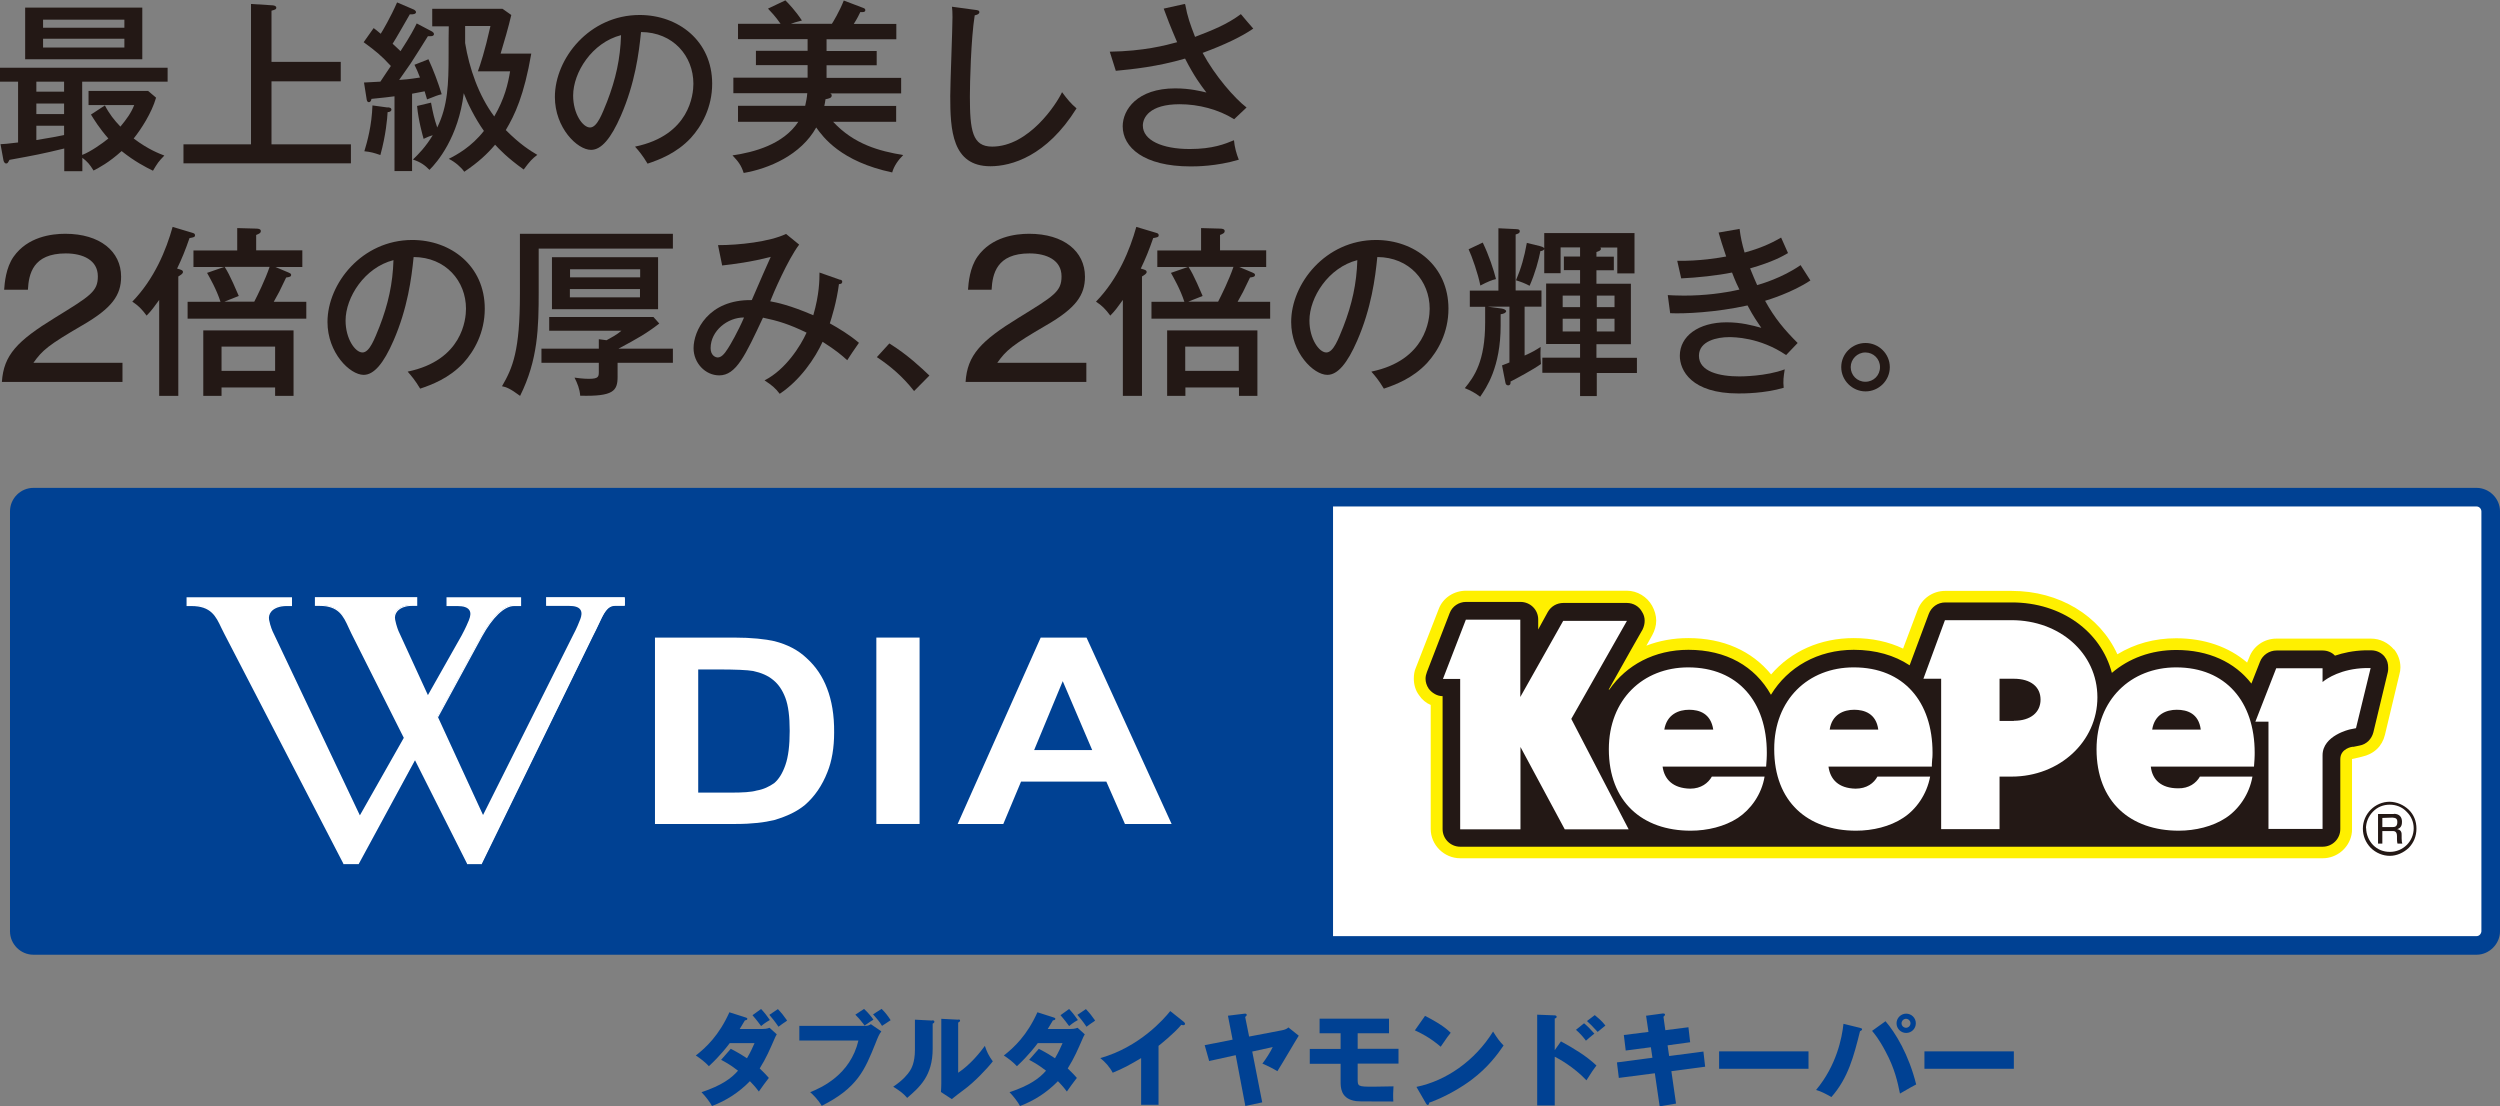 <?xml version="1.0" encoding="UTF-8"?>
<svg id="_レイヤー_2" data-name="レイヤー 2" xmlns="http://www.w3.org/2000/svg" viewBox="0 0 145.12 64.21">
  <rect x="0" y="0" width="145.12" height="64.21" fill="#808080" stroke="none"/>
  <defs>
    <style>
      .cls-1 {
        fill: #fff000;
      }

      .cls-2 {
        fill: #231815;
      }

      .cls-3 {
        fill: #fff;
      }

      .cls-4 {
        fill: #004193;
      }
    </style>
  </defs>
  <g id="_レイヤー_1-2" data-name="レイヤー 1">
    <g>
      <g>
        <g>
          <rect class="cls-3" x="68.19" y="29.23" width="76.31" height="25.3"/>
          <path class="cls-4" d="M143.76,28.32H1.94c-.75,0-1.36.62-1.36,1.36v24.38c0,.74.61,1.36,1.36,1.36h141.82c.73,0,1.36-.62,1.36-1.36v-24.38c0-.75-.63-1.36-1.36-1.36ZM144.04,54.07c-.02.15-.13.27-.28.27H1.94c-.15,0-.28-.12-.28-.27v-24.38c0-.15.13-.29.28-.29h141.82c.15,0,.28.13.28.29v24.38Z"/>
          <rect class="cls-4" x="1.06" y="29.23" width="76.32" height="25.3"/>
        </g>
        <g>
          <g>
            <path class="cls-1" d="M138.96,37.7c-.33-.39-.8-.63-1.33-.63h-5.49c-.7,0-1.34.43-1.58,1.1l-.12.29c-1.07-.92-2.5-1.41-4.12-1.41-1.26,0-2.41.32-3.41.93-1.02-2.24-3.37-3.68-6.14-3.68h-3.86c-.72,0-1.36.45-1.6,1.12l-.84,2.23c-.84-.4-1.8-.61-2.87-.61-1.93,0-3.63.76-4.79,2.11-1.12-1.37-2.78-2.11-4.81-2.11-.86,0-1.69.15-2.43.44l.34-.61c.14-.26.23-.54.23-.84s-.09-.6-.24-.87c-.29-.52-.86-.87-1.46-.87h-9.34c-.69,0-1.33.4-1.58,1.05l-1.34,3.44c-.08.18-.11.4-.11.61,0,.34.09.68.3.96.17.26.41.46.68.57v7.2c0,.93.78,1.7,1.71,1.7h50.07c.81,0,1.51-.58,1.67-1.36.03-.12.03-.22.03-.34v-4.06s.56-.13.56-.13c.73-.16,1.19-.62,1.35-1.27l.84-3.51c.04-.13.06-.28.06-.41,0-.38-.13-.75-.37-1.05Z"/>
            <path class="cls-2" d="M138.44,38.14c-.19-.25-.48-.39-.8-.39h-.36c-.69.02-1.27.15-1.74.31-.17-.19-.44-.3-.71-.3h-2.68c-.42,0-.81.26-.96.65l-.5,1.27c-.97-1.25-2.49-1.95-4.36-1.95-1.47,0-2.76.49-3.74,1.33-.63-2.4-2.92-4.09-5.8-4.09h-3.87c-.44,0-.81.27-.96.67l-1.11,2.98c-.88-.58-1.97-.9-3.24-.9-2.09,0-3.83,1-4.81,2.61-.93-1.66-2.6-2.61-4.79-2.61-1.97,0-3.6.88-4.59,2.31h-.04c.86-1.55,1.97-3.49,1.97-3.49.08-.17.12-.33.12-.51s-.05-.36-.15-.51c-.17-.32-.51-.52-.88-.52h-3.69c-.37,0-.71.19-.9.52,0,0-.36.66-.56,1.02v-.58c0-.57-.46-1.02-1.03-1.02h-3.16c-.41,0-.8.25-.95.65l-1.32,3.42c-.05.13-.08.26-.08.39,0,.19.06.39.18.57.19.26.5.44.81.44,0,1.6,0,7.72,0,7.72,0,.56.46,1.02,1.02,1.02h50.07c.56,0,1.02-.46,1.02-1.02v-4.06c0-.63.7-.72.7-.72h.07l.34-.07c.41-.07.71-.38.81-.77l.84-3.5c.02-.08.02-.17.02-.25,0-.22-.05-.45-.2-.62Z"/>
            <path class="cls-3" d="M137.3,38.78c-1.38.04-2.22.59-2.48.81v-.8h-2.69l-1.21,3.1h.76v6.23h3.14s0-4.28,0-4.28c0-1.15,1.59-1.5,1.59-1.5l.35-.07.85-3.49h-.31ZM98,38.74c-2.63,0-4.61,1.87-4.61,4.75,0,3.05,1.94,4.73,4.75,4.73.97,0,1.97-.24,2.74-.74.74-.49,1.38-1.36,1.55-2.4h-3.06c-.21.37-.62.7-1.26.7-1-.02-1.5-.54-1.6-1.28h6.01s.02-.28.03-.43c.01-.09.01-.38.01-.38,0-2.95-1.67-4.95-4.57-4.95ZM96.61,42.35c.15-.89.84-1.15,1.44-1.15s1.26.22,1.4,1.15h-2.84ZM126.32,38.74c-2.62,0-4.62,1.87-4.62,4.75,0,3.05,1.96,4.73,4.77,4.73.96,0,1.97-.24,2.73-.74.75-.49,1.37-1.37,1.55-2.4h-3.05c-.21.37-.63.7-1.27.68-1,0-1.5-.52-1.58-1.26h5.99s.02-.28.03-.43c.01-.09.01-.38.01-.38,0-2.95-1.67-4.95-4.56-4.95ZM124.93,42.35c.14-.89.82-1.15,1.43-1.15s1.27.22,1.39,1.15h-2.82ZM94.43,36.04h-3.69l-2.49,4.42v-4.49h-3.16l-1.33,3.44h1v8.73h3.5v-4.78l2.57,4.78h3.71l-3.33-6.41,3.23-5.69ZM107.6,38.74c-2.63,0-4.62,1.87-4.61,4.75,0,3.05,1.94,4.73,4.75,4.73.97,0,1.97-.24,2.73-.74.76-.49,1.38-1.37,1.57-2.4h-3.06c-.2.37-.61.7-1.27.7-.99-.02-1.47-.54-1.57-1.28h6s0-.28.02-.43c.02-.09.02-.38.02-.38,0-2.95-1.67-4.95-4.57-4.95ZM106.21,42.35c.13-.89.83-1.15,1.42-1.15s1.28.22,1.4,1.15h-2.82ZM116.77,36h-3.87l-1.25,3.4h1.03v8.73h3.39v-3.05h.08s.62,0,.62,0c2.78,0,4.98-2.03,4.98-4.6s-2.2-4.48-4.98-4.48ZM116.9,41.85h-.83v-2.45h.83c.99,0,1.55.48,1.55,1.21s-.56,1.23-1.55,1.23Z"/>
          </g>
          <g>
            <path class="cls-2" d="M138.72,49.68c.41,0,.8-.18,1.1-.46.3-.31.45-.69.45-1.12s-.15-.81-.45-1.1c-.3-.28-.68-.45-1.1-.46-.86,0-1.56.71-1.56,1.56,0,.42.16.81.46,1.12.3.29.69.46,1.11.46M137.34,48.09c0-.37.15-.71.4-.97.27-.28.61-.41.98-.41.36,0,.72.13.98.41.26.25.41.59.41.96,0,.76-.62,1.37-1.38,1.37-.38,0-.71-.13-.98-.4-.25-.26-.4-.62-.4-.98"/>
            <path class="cls-2" d="M138.96,47.24c.32,0,.47.19.47.46,0,.14-.02.36-.28.43.23.04.27.19.26.37v.16c0,.18.02.26.04.31h-.28c-.03-.1-.03-.24-.03-.26v-.17c0-.3-.16-.3-.28-.3h-.57v.73h-.25s0-1.72,0-1.72h.92M138.29,47.47v.54h.59c.13,0,.28-.02.28-.29,0-.21-.09-.24-.28-.26l-.6.02"/>
          </g>
        </g>
        <g>
          <path class="cls-3" d="M38.04,37.01h4.56c1.04,0,1.83.09,2.36.21.74.19,1.37.51,1.87.99.53.48.92,1.06,1.18,1.75.27.7.42,1.54.41,2.56,0,.88-.13,1.66-.39,2.3-.3.77-.74,1.42-1.31,1.91-.45.37-1.02.65-1.77.87-.56.14-1.29.23-2.23.23h-4.7v-10.82ZM40.53,38.85v7.16h1.88c.7,0,1.21-.03,1.51-.12.41-.07.73-.23,1.02-.43.26-.22.48-.56.65-1.05.17-.48.25-1.14.25-1.98s-.08-1.47-.25-1.92c-.17-.45-.4-.79-.71-1.04-.3-.25-.69-.42-1.16-.52-.33-.06-1.04-.09-2.06-.09h-1.13Z"/>
          <path class="cls-3" d="M50.87,47.83v-10.82h2.51v10.82h-2.51Z"/>
          <path class="cls-3" d="M68,47.83h-2.7l-1.08-2.46h-4.95s-1.03,2.46-1.03,2.46h-2.65l4.82-10.82h2.66l4.94,10.82ZM63.4,43.54l-1.71-4-1.66,4h3.37Z"/>
        </g>
        <g>
          <path class="cls-3" d="M31.77,34.73v.4h1.29c.73,0,.87.36.69.83-.07.17-.16.42-.44.97l-5.26,10.5-2.67-5.79,2.56-4.71c.55-1,1.25-1.8,1.9-1.8h.36v-.4h-4.23v.4h.6c.75,0,.9.36.71.83-.07.17-.16.42-.45.97l-2,3.53-1.71-3.72c-.03-.06-.17-.38-.23-.75-.1-.49.34-.88,1.06-.86h.22v-.4h-5.84v.4h.23c1.31,0,1.48.82,1.89,1.63l3.05,6.07-2.61,4.6-5.07-10.69c-.03-.06-.17-.38-.24-.75-.1-.49.36-.88,1.1-.86h.23v-.4h-6.02v.4h.23c1.35,0,1.53.82,1.95,1.63l6.9,13.34h.83l3.31-6.08,3.05,6.08h.8l6.44-13.17c.53-1,.7-1.8,1.34-1.8h.53v-.4h-4.47Z"/>
          <path class="cls-3" d="M27.98,50.16h-.87v-.03s-3.02-6-3.02-6l-3.27,6.03h-.89v-.03s-6.91-13.34-6.91-13.34c-.06-.11-.11-.23-.17-.34-.32-.68-.6-1.27-1.74-1.27h-.28v-.51h6.12v.51h-.32c-.39,0-.72.12-.89.33-.11.14-.15.3-.12.47.07.37.21.69.24.74l5.03,10.61,2.55-4.5-3.04-6.05c-.05-.11-.11-.22-.16-.34-.31-.68-.58-1.27-1.69-1.27h-.27v-.51h5.94v.51h-.31c-.37,0-.68.12-.85.32-.11.14-.16.3-.12.49.07.36.2.68.23.73l1.67,3.64,1.95-3.45c.26-.48.36-.74.43-.9l.02-.06c.06-.15.11-.38,0-.53-.1-.15-.33-.23-.67-.23h-.65v-.51h4.33v.51h-.41c-.56,0-1.24.65-1.86,1.77l-2.55,4.69,2.61,5.67,5.21-10.41c.26-.49.35-.75.42-.92l.02-.05c.06-.16.11-.38,0-.54-.1-.15-.32-.22-.65-.22h-1.34v-.51h4.57v.51h-.57c-.45,0-.65.43-.95,1.08-.1.21-.21.44-.34.69l-6.44,13.2ZM27.18,50.06h.74l6.42-13.15c.13-.24.24-.48.34-.69.31-.66.54-1.14,1.04-1.14h.48v-.31h-4.37v.31h1.24c.36,0,.61.09.73.27.1.15.11.37,0,.63l-.02.05c-.07.17-.16.43-.42.93l-5.3,10.6-.04-.09-2.68-5.82.02-.02,2.56-4.71c.64-1.16,1.35-1.82,1.94-1.82h.31v-.31h-4.13v.31h.55c.38,0,.63.09.75.27.11.15.11.37,0,.63l-.02.06c-.07.17-.17.42-.43.92l-2.05,3.62-.04-.09-1.71-3.72c-.03-.06-.17-.38-.24-.76-.04-.21.01-.41.14-.57.19-.22.53-.35.93-.35h.21v-.31h-5.74v.31h.17c1.17,0,1.46.64,1.78,1.32.05.11.1.22.16.33l3.06,6.1v.02s-2.67,4.68-2.67,4.68l-.04-.09-5.07-10.69c-.03-.06-.17-.38-.25-.76-.04-.21,0-.4.14-.56.19-.23.54-.36.97-.36h.22v-.31h-5.92v.31h.18c1.2,0,1.51.64,1.83,1.32.05.11.11.22.16.33l6.88,13.31h.77l3.34-6.14.04.08,3.04,6.06Z"/>
        </g>
      </g>
      <g>
        <path class="cls-2" d="M4.78,8.99c.47-.18,1.16-.66,1.51-.95-.55-.63-.84-1.12-1.01-1.39l.81-.53c.24.47.55.87.9,1.23.34-.41.63-.8.8-1.25h-2.65v-.82h3.46l.46.39c-.26.9-.87,1.83-1.3,2.37.86.65,1.5.88,1.78.99-.35.36-.39.43-.66.88-.43-.21-1.07-.54-1.82-1.14-.74.67-1.32.97-1.63,1.13-.22-.36-.36-.52-.65-.74v.78h-1.05v-1.32c-1.32.32-1.7.39-3.18.66-.09.17-.11.21-.19.21-.11,0-.15-.14-.16-.19l-.17-.93c.2-.01.39-.02,1.02-.1v-3.53H0v-.81h9.73v.81h-4.96v4.24ZM8.26.44v3H1.46V.44h6.81ZM3.72,4.74h-1.61v.58h1.61v-.58ZM3.72,6.01h-1.61v.61h1.61v-.61ZM3.72,7.3h-1.61v.83c.7-.11,1.33-.23,1.61-.29v-.54ZM7.22,1.61v-.47H2.5v.47h4.72ZM2.5,2.25v.51h4.72v-.51H2.5Z"/>
        <path class="cls-2" d="M19.78,3.6v1.12h-4.02v3.66h4.61v1.1h-9.72v-1.1h3.92V.23l1.27.08c.11.01.2.06.2.13,0,.1-.06.12-.28.18v2.97h4.02Z"/>
        <path class="cls-2" d="M25.09,1.84c.05.03.1.07.1.14,0,.1-.11.12-.18.12h-.17c-.16.26-.85,1.36-1,1.58-.11.15-.57.82-.67.96.22-.01.58-.04,1.21-.14-.11-.3-.2-.49-.32-.74l.81-.32c.28.6.57,1.37.77,2.03-.26.06-.33.1-.85.3-.01-.04-.11-.35-.14-.47-.06.01-.62.12-.73.14v4.49h-1.02v-4.34c-.34.05-.68.08-1.34.15-.01.08-.04.19-.15.19-.1,0-.12-.11-.13-.19l-.15-.95c.15-.01.81-.04.95-.05.2-.31.45-.67.61-.91-.56-.61-.87-.86-1.58-1.38l.58-.82c.1.07.17.13.41.33.1-.15.58-.97.95-1.82l.96.41c.05.02.14.09.14.15,0,.11-.16.15-.36.13-.16.27-.84,1.48-1,1.71.17.15.29.27.46.43.58-.89.81-1.34.94-1.61l.93.49ZM22.51,6.23c.09.01.21.02.21.14,0,.07-.08.14-.22.14-.02.37-.1,1.33-.42,2.49-.38-.13-.55-.18-.93-.22.17-.56.43-1.49.47-2.66l.88.12ZM25.02,5.96c.11.6.19.94.36,1.44.62-1.25.66-2.55.66-4.2,0-.97,0-1.08.01-1.67h-.96V.51h4.08l.51.36c-.16.69-.43,1.62-.62,2.24h1.78c-.42,2.43-.95,3.55-1.48,4.44.85.85,1.41,1.19,1.83,1.44-.29.22-.43.36-.79.85-.95-.68-1.41-1.17-1.66-1.44-.46.54-.97,1.02-1.79,1.57-.17-.25-.53-.57-.9-.75.46-.23,1.31-.69,2.04-1.62-.53-.75-.96-1.63-1.17-2.19-.31,2.56-1.54,4.01-1.99,4.45-.27-.27-.49-.44-.96-.6.33-.32.73-.72,1.15-1.41-.21.06-.34.12-.53.21-.05-.18-.3-1.04-.38-1.91l.8-.19ZM27,2.5c.24,1.46.78,3.04,1.69,4.26.6-1.03.8-1.89.92-2.62h-1.87c.14-.38.4-1.15.73-2.63h-1.47v.98Z"/>
        <path class="cls-2" d="M36.87,8.51c3.17-.66,3.38-3.03,3.38-3.65,0-1.6-1.17-2.99-3.04-3-.12,1.22-.35,2.98-1.17,4.86-.57,1.31-1.13,1.98-1.73,1.98-.8,0-2.1-1.28-2.1-3.07,0-2.23,2-4.76,4.92-4.76,2.24,0,4.21,1.5,4.21,3.99,0,1.38-.61,2.46-1.24,3.15-.84.9-1.86,1.27-2.51,1.49-.3-.5-.51-.74-.72-.98ZM33.27,5.55c0,1.06.56,1.85.98,1.85s.71-.81.99-1.5c.5-1.29.77-2.49.81-3.86-1.68.43-2.78,2.16-2.78,3.51Z"/>
        <path class="cls-2" d="M52.02,6.14v.93h-3.66c1.22,1.31,2.68,1.7,4.07,1.93-.28.28-.53.62-.64,1.01-2.98-.63-4.01-2.05-4.41-2.61-.89,1.6-2.75,2.39-4.21,2.64-.15-.45-.3-.65-.65-1.02,1.24-.18,2.95-.63,3.82-1.95h-3.5v-.93h3.9c.06-.26.1-.47.12-.73h-4.29v-.9h4.31v-.73h-3v-.83h3v-.68h-4.04v-.89h2.47c-.31-.45-.57-.71-.73-.88l1.01-.48c.17.17.57.58.96,1.17-.35.09-.48.13-.64.19h2.38c.05-.07.44-.71.69-1.35l1.13.43c.07.03.12.05.12.13,0,.12-.14.12-.29.11-.06.13-.17.36-.38.69h2.47v.89h-4.05v.68h2.91v.83h-2.91v.73h4.33v.9h-4.13c.06.02.1.06.1.12,0,.15-.16.18-.36.22-.03.18-.04.27-.07.39h4.19Z"/>
        <path class="cls-2" d="M56.59.57c.16.02.26.03.26.14s-.16.16-.27.18c-.22,1.38-.28,3.95-.28,4.7,0,1.98.14,2.92,1.29,2.92,2.13,0,3.74-2.47,4.06-3.16.32.43.5.65.84.94-1.74,2.79-3.79,3.36-5,3.36-2.23,0-2.33-2.12-2.33-4.07,0-.72.13-3.92.13-4.58,0-.31-.01-.43-.03-.61l1.33.18Z"/>
        <path class="cls-2" d="M68.8.26c.13.72.29,1.15.57,1.88.99-.38,1.84-.71,2.66-1.32.38.46.43.5.72.84-.7.48-1.67.94-2.94,1.41.72,1.34,1.86,2.64,2.55,3.17l-.72.68c-.91-.57-2.07-.87-3.16-.87-1.77,0-2.14.79-2.14,1.24,0,.85,1.12,1.36,2.72,1.36,1.35,0,2.06-.3,2.57-.51.03.37.14.79.28,1.13-1.31.39-2.5.39-2.8.39-2.72,0-3.94-1.11-3.94-2.33,0-.95.83-2.2,3.05-2.2.86,0,1.52.17,1.81.24-.32-.42-.69-.9-1.24-1.97-1.6.47-3.05.62-4.02.71l-.35-1.11c1.97-.03,3.25-.37,3.91-.55-.4-.93-.6-1.45-.78-1.95l1.22-.27Z"/>
        <path class="cls-2" d="M7.11,22.17H.11c.1-1.56.89-2.38,3.07-3.72,2.08-1.28,2.5-1.53,2.5-2.41,0-.95-.88-1.33-1.86-1.33-1.91,0-2.15,1.19-2.2,2.11H.24c.03-.4.1-1.28.55-1.92.82-1.16,2.21-1.33,3-1.33,2.01,0,3.24,1.02,3.24,2.49,0,1.07-.52,1.82-2.23,2.81-2.01,1.17-2.34,1.46-2.86,2.19h5.17v1.13Z"/>
        <path class="cls-2" d="M10.45,15.64c.16.05.17.1.17.15,0,.1-.13.17-.27.26v6.93h-1.11v-5.57c-.28.38-.43.61-.73.91-.28-.38-.48-.58-.83-.81,1.29-1.33,1.97-3.01,2.34-4.34l1.1.33c.13.04.2.05.2.16,0,.1-.08.12-.32.16-.24.7-.45,1.21-.72,1.77l.17.05ZM17.55,14.54v.96h-1.56l.76.32c.05.02.15.06.15.13,0,.11-.08.13-.29.16-.39.83-.45.93-.72,1.41h1.89v.98h-6.89v-.98h1.91c-.23-.72-.63-1.41-.78-1.68l.98-.34h-1.77v-.96h2.54v-1.3l1.1.03c.16,0,.27.04.27.14,0,.12-.1.16-.27.23v.89h2.68ZM12.86,22.49v.49h-1.06v-3.8h5.24v3.8h-1.07v-.49h-3.11ZM15.97,21.53v-1.41h-3.11v1.41h3.11ZM13.04,15.49c.31.46.73,1.49.82,1.69l-.83.33h1.73c.17-.33.63-1.25.89-2.02h-2.62Z"/>
        <path class="cls-2" d="M23.67,21.57c3.17-.66,3.38-3.03,3.38-3.65,0-1.6-1.17-2.99-3.04-3-.12,1.22-.35,2.98-1.17,4.86-.57,1.31-1.13,1.98-1.73,1.98-.8,0-2.1-1.28-2.1-3.07,0-2.23,2-4.76,4.92-4.76,2.24,0,4.21,1.5,4.21,3.99,0,1.38-.61,2.46-1.24,3.15-.84.9-1.86,1.27-2.51,1.49-.3-.5-.51-.74-.72-.98ZM20.06,18.61c0,1.06.56,1.85.98,1.85s.71-.81.99-1.5c.5-1.29.77-2.49.81-3.86-1.68.43-2.78,2.16-2.78,3.51Z"/>
        <path class="cls-2" d="M39.06,13.57v.86h-7.79v2.49c0,2.11-.04,3.97-1.08,6.06-.58-.43-.8-.51-1.05-.56.63-1.08,1.04-2.07,1.04-5.34v-3.51h8.88ZM35.85,21.87c0,.82-.24,1.15-2.17,1.1-.03-.39-.16-.71-.33-1.05.48.07.77.07.83.07.58,0,.58-.13.58-.44v-.49h-3.33v-.82h3.33v-.55l.45.06c.22-.12.63-.34.86-.55h-4.19v-.8h6.05l.34.38c-.72.56-1.28.88-2.37,1.46h3.16v.82h-3.21v.81ZM38.2,14.93v3.02h-6.16v-3.02h6.16ZM37.16,16.1v-.47h-4.07v.47h4.07ZM33.08,16.78v.48h4.07v-.48h-4.07Z"/>
        <path class="cls-2" d="M48.77,16.23c.06.02.12.04.12.12,0,.14-.14.14-.19.14-.14,1.07-.43,1.96-.53,2.28.52.29,1.15.67,1.69,1.13-.38.55-.43.62-.68,1.01-.31-.28-.63-.56-1.43-1.07-.44.96-1.3,2.23-2.49,3.02-.25-.33-.44-.49-.88-.78,1.24-.63,2.1-2.02,2.44-2.77-1.01-.49-1.66-.69-2.53-.87-1.03,2.2-1.56,3.35-2.54,3.35-.81,0-1.49-.72-1.49-1.58,0-.99.84-2.83,3.38-2.79.36-.84.99-2.28,1.1-2.51-1.14.3-2.19.43-2.82.5l-.24-1.18c1.22,0,2.97-.19,3.95-.65l.76.62c-.65.85-1.53,2.89-1.68,3.29.38.07,1.16.23,2.5.81.35-1.2.36-2.05.36-2.48l1.22.43ZM41.25,20.21c0,.43.29.54.41.54.19,0,.37-.16.6-.53.12-.18.58-.97.93-1.79-.95-.01-1.94.77-1.94,1.78Z"/>
        <path class="cls-2" d="M51.63,19.94c1.05.65,1.87,1.43,2.32,1.86l-.89.9c-.68-.87-1.41-1.47-2.16-1.97l.73-.8Z"/>
        <path class="cls-2" d="M63.06,22.17h-7.01c.1-1.56.89-2.38,3.07-3.72,2.08-1.28,2.5-1.53,2.5-2.41,0-.95-.88-1.33-1.86-1.33-1.91,0-2.15,1.19-2.2,2.11h-1.37c.03-.4.1-1.28.55-1.92.82-1.16,2.21-1.33,3-1.33,2.01,0,3.24,1.02,3.24,2.49,0,1.07-.52,1.82-2.23,2.81-2.01,1.17-2.34,1.46-2.86,2.19h5.17v1.13Z"/>
        <path class="cls-2" d="M66.39,15.64c.16.05.17.1.17.15,0,.1-.13.17-.27.26v6.93h-1.11v-5.57c-.28.38-.43.61-.73.91-.28-.38-.48-.58-.83-.81,1.29-1.33,1.97-3.01,2.34-4.34l1.1.33c.13.04.2.05.2.16,0,.1-.08.12-.32.16-.24.7-.45,1.21-.72,1.77l.17.05ZM73.5,14.54v.96h-1.56l.76.32c.05.02.15.06.15.13,0,.11-.08.13-.29.16-.39.83-.45.93-.72,1.41h1.89v.98h-6.89v-.98h1.91c-.23-.72-.63-1.41-.78-1.68l.98-.34h-1.77v-.96h2.54v-1.3l1.1.03c.16,0,.27.04.27.14,0,.12-.1.16-.27.23v.89h2.68ZM68.81,22.49v.49h-1.06v-3.8h5.24v3.8h-1.07v-.49h-3.11ZM71.91,21.53v-1.41h-3.11v1.41h3.11ZM68.99,15.49c.31.46.73,1.49.82,1.69l-.83.33h1.73c.17-.33.63-1.25.89-2.02h-2.62Z"/>
        <path class="cls-2" d="M79.61,21.57c3.17-.66,3.38-3.03,3.38-3.65,0-1.6-1.17-2.99-3.04-3-.12,1.22-.35,2.98-1.17,4.86-.57,1.31-1.13,1.98-1.73,1.98-.8,0-2.1-1.28-2.1-3.07,0-2.23,2-4.76,4.92-4.76,2.24,0,4.21,1.5,4.21,3.99,0,1.38-.61,2.46-1.24,3.15-.84.9-1.86,1.27-2.51,1.49-.3-.5-.51-.74-.72-.98ZM76.01,18.61c0,1.06.56,1.85.98,1.85s.71-.81.99-1.5c.5-1.29.77-2.49.81-3.86-1.68.43-2.78,2.16-2.78,3.51Z"/>
        <path class="cls-2" d="M88.5,17.8v2.84c.43-.19.6-.29.93-.5,0,.11-.03.54.02.99-.43.31-1.43.85-1.77,1.02.03.18-.07.22-.13.22-.06,0-.14-.03-.16-.14l-.2-1.02.43-.17v-3.24h-1.27l.82.11c.15.02.26.1.26.15,0,.08-.12.16-.32.18v.65c0,2.44-.84,3.63-1.19,4.14-.3-.23-.55-.36-.89-.5.55-.67,1.18-1.56,1.18-3.81v-.91h-.89v-.94h1.66v-3.62l1.04.05c.14.01.2.03.2.12,0,.12-.11.15-.24.19v3.25h1.5v.94h-.97ZM85.93,16.57c-.13-.67-.48-1.67-.68-2.1l.82-.39c.36.74.64,1.6.77,2.12-.23.05-.48.15-.9.37ZM92.69,21.64v1.35h-.97v-1.35h-2.19v-.88h2.19v-.79h-1.97v-3.51h1.97v-.78h-.94v-.79h.94v-.53h-1.13v1.5h-.95v-1.4s-.06.12-.22.11c-.11.55-.3,1.27-.63,2.02-.26-.14-.5-.23-.79-.32.3-.7.48-1.33.63-2.17l.74.18c.08.02.24.06.27.14v-.89h5.24v2.34h-1v-1.5h-.98s.03.03.03.07c0,.1-.11.14-.26.19v.27h1.01v.79h-1.01v.78h2v3.51h-2v.79h2.35v.88h-2.35ZM91.72,17.16h-1.01v.67h1.01v-.67ZM91.72,18.5h-1.01v.74h1.01v-.74ZM93.72,17.16h-1.03v.67h1.03v-.67ZM93.72,18.5h-1.03v.74h1.03v-.74Z"/>
        <path class="cls-2" d="M100.98,13.29c.06.48.14.86.29,1.37,1.16-.31,1.82-.7,2.12-.87.14.32.16.37.4.9-.31.18-.85.5-2.2.89.16.42.3.71.41.97.21-.06,1.44-.41,2.52-1.16.12.19.38.6.57.89-1.07.71-2.46,1.13-2.63,1.18.56,1.02,1.13,1.69,1.89,2.45l-.67.7c-1.54-1.04-3.04-1.04-3.32-1.04-.67,0-1.74.22-1.74,1.08,0,.93,1.2,1.2,2.35,1.2.08,0,1.54,0,2.63-.41-.07.44-.1.67-.06,1.07-1.12.33-2.33.33-2.63.33-2.73,0-3.4-1.34-3.4-2.19,0-1.13,1.07-1.94,2.72-1.94.84,0,1.5.18,2.01.32-.21-.31-.45-.64-.8-1.3-1.85.41-3.69.49-4.49.45l-.14-1.05c.21.01.51.03.93.03,1.22,0,2.29-.14,3.23-.35-.26-.53-.34-.77-.43-.99-.83.17-2.04.3-2.95.34l-.23-1.02c1.31.02,2.41-.17,2.84-.25-.22-.64-.33-1.02-.44-1.39l1.2-.21Z"/>
        <path class="cls-2" d="M109.7,21.31c0,.79-.65,1.41-1.41,1.41s-1.41-.63-1.41-1.41.64-1.4,1.41-1.4,1.41.63,1.41,1.4ZM107.43,21.31c0,.47.37.85.85.85s.85-.37.85-.85-.38-.85-.85-.85-.85.39-.85.85Z"/>
      </g>
      <g>
        <path class="cls-4" d="M42.42,60.88c.5.26.73.41.94.55.21-.35.36-.7.44-.88h-1.44c-.11.15-.53.71-1.21,1.34-.21-.23-.52-.47-.76-.62.59-.46,1.35-1.17,1.95-2.51l.94.3c.09.03.1.05.1.08,0,.06-.06.08-.14.09-.14.24-.21.36-.3.5h1.32c.05,0,.25,0,.41-.07l.42.38c-.05.08-.06.11-.1.19-.31.71-.51,1.18-.89,1.79.29.28.41.41.53.55-.27.35-.29.38-.58.79-.1-.13-.19-.26-.52-.6-.62.64-1.37,1.13-2.2,1.44-.11-.21-.38-.57-.61-.8,1.17-.39,1.74-.81,2.12-1.25-.49-.38-.8-.53-.98-.63l.57-.65ZM44.18,58.57c.18.19.36.42.51.64-.26.14-.45.3-.51.35-.3-.41-.42-.53-.5-.63l.5-.36ZM45.15,58.57c.21.22.36.41.54.67-.04.04-.06.05-.24.17-.05.04-.12.08-.26.19-.24-.35-.38-.51-.53-.69l.49-.33Z"/>
        <path class="cls-4" d="M50.25,59.55c.12,0,.23-.04.3-.1l.61.42c-.14.19-.18.29-.35.72-.61,1.51-1.03,2.56-3.11,3.6-.23-.39-.55-.69-.67-.79.64-.26,2.33-1,2.8-3h-3.43v-.85h3.85ZM50.16,58.57c.19.17.43.45.54.62-.18.11-.21.13-.51.34-.11-.15-.3-.39-.54-.63l.5-.33ZM51.18,58.57c.19.17.41.47.52.65-.17.11-.38.25-.5.33-.14-.24-.29-.41-.52-.67l.5-.32Z"/>
        <path class="cls-4" d="M54.1,59.23c.07,0,.14,0,.14.08,0,.07-.08.1-.1.11v1.46c0,1.57-.76,2.23-1.48,2.85-.26-.3-.44-.41-.81-.65.59-.39.87-.76.97-.92.07-.11.29-.46.29-1.22v-1.75l.99.05ZM55.62,59.18c.07,0,.11,0,.11.07,0,.05-.06.08-.11.11v2.91c.73-.48,1.31-1.23,1.55-1.56.11.34.22.57.46.9-.35.45-1.1,1.23-1.68,1.65-.24.17-.47.36-.7.54l-.63-.41c.01-.16.02-.31.02-.48v-3.77l.98.05Z"/>
        <path class="cls-4" d="M60.3,60.88c.5.26.73.41.94.55.21-.35.36-.7.44-.88h-1.44c-.11.15-.53.71-1.21,1.34-.21-.23-.52-.47-.76-.62.59-.46,1.35-1.17,1.95-2.51l.94.3c.09.03.1.05.1.08,0,.06-.06.08-.14.09-.14.24-.21.36-.3.5h1.32c.05,0,.25,0,.41-.07l.42.38c-.05.08-.06.11-.1.19-.31.71-.51,1.18-.89,1.79.29.28.41.41.53.55-.27.35-.29.38-.58.79-.1-.13-.19-.26-.52-.6-.62.64-1.37,1.13-2.2,1.44-.11-.21-.38-.57-.61-.8,1.17-.39,1.74-.81,2.12-1.25-.49-.38-.8-.53-.98-.63l.57-.65ZM62.06,58.57c.18.19.36.42.51.64-.26.14-.45.3-.51.35-.3-.41-.42-.53-.5-.63l.5-.36ZM63.03,58.57c.21.22.36.41.54.67-.04.04-.06.05-.24.17-.05.04-.12.08-.26.19-.24-.35-.38-.51-.53-.69l.49-.33Z"/>
        <path class="cls-4" d="M67.27,64.13h-1.03v-2.71c-.53.32-1.07.62-1.65.85-.17-.33-.44-.63-.72-.85,2.27-.64,3.7-2.27,4.06-2.73l.79.63s.07.06.07.11-.05.08-.1.08c-.03,0-.05,0-.12-.02-.42.51-1.28,1.19-1.32,1.22v3.43Z"/>
        <path class="cls-4" d="M74.35,59.82c.29-.05.37-.12.44-.18l.6.48c-.14.21-1.03,1.74-1.24,2.06-.23-.14-.58-.32-.87-.44.22-.29.45-.65.6-.96l-1.19.26.58,2.95-.98.21-.56-2.95-1.54.34-.26-.92,1.62-.32-.27-1.39.97-.12s.12-.02.12.07c0,.05-.05.1-.09.12l.23,1.14,1.83-.35Z"/>
        <path class="cls-4" d="M78.81,60.88h2.37v.86h-2.37v.88c0,.44,0,.46.9.46.07,0,1.04-.02,1.18-.02-.02.2-.03.64-.01.88-2.08,0-2.09,0-2.31-.05-.75-.17-.75-.8-.75-1.1v-1.04h-1.79v-.86h1.79v-.91h-1.22v-.85h4.03v.85h-1.82v.91Z"/>
        <path class="cls-4" d="M82.72,58.97c1,.51,1.31.81,1.49.98-.14.17-.19.24-.58.81-.64-.55-1.21-.82-1.5-.95l.59-.84ZM82.23,63.09c1.7-.35,3.38-1.5,4.44-3.21.26.41.36.55.61.81-.35.51-.9,1.27-1.86,1.99-.54.41-1.5.99-2.46,1.33,0,.07-.03.13-.08.13-.04,0-.06-.02-.1-.08l-.56-.97Z"/>
        <path class="cls-4" d="M90.61,60.45c.73.4,1.46.83,2.06,1.4-.19.25-.23.31-.58.86-.75-.79-1.62-1.26-1.84-1.37v2.83h-1.02v-5.27l1.02.04s.11,0,.11.08-.07.09-.11.1v1.84l.36-.51ZM91.94,59.39c.22.18.42.39.61.61-.14.11-.36.29-.49.41-.11-.16-.39-.48-.58-.63l.47-.38ZM92.58,58.93c.11.09.41.33.61.6-.08.06-.39.32-.45.37-.31-.34-.44-.47-.62-.63l.46-.35Z"/>
        <path class="cls-4" d="M95.57,58.96l.95-.13s.13-.01.13.06c0,.05-.04.09-.09.13l.11.78,1.34-.17.1.87-1.31.18.09.62,1.99-.26.1.88-1.96.26.27,1.88-.95.16-.28-1.92-2.09.27-.11-.9,2.06-.27-.09-.61-1.46.19-.11-.9,1.43-.18-.14-.95Z"/>
        <path class="cls-4" d="M104.98,61.03v1.01h-5.19v-1.01h5.19Z"/>
        <path class="cls-4" d="M107.98,59.67c.07.02.11.03.11.08,0,.05-.06.08-.12.11-.36,1.44-.68,2.71-1.66,3.82-.38-.21-.56-.31-.89-.41,1.19-1.43,1.5-3.01,1.59-3.84l.98.24ZM109.45,59.28c.57.66,1.35,1.93,1.78,3.67-.21.11-.36.19-.94.53-.14-.69-.31-1.46-.83-2.43-.4-.76-.66-1.05-.79-1.21l.78-.56ZM111.21,59.4c0,.31-.25.56-.56.56s-.56-.25-.56-.56.26-.56.56-.56.56.24.56.56ZM110.38,59.4c0,.14.12.26.26.26s.26-.12.26-.26-.12-.26-.26-.26-.26.12-.26.26Z"/>
        <path class="cls-4" d="M116.9,61.03v1.01h-5.19v-1.01h5.19Z"/>
      </g>
    </g>
  </g>
</svg>